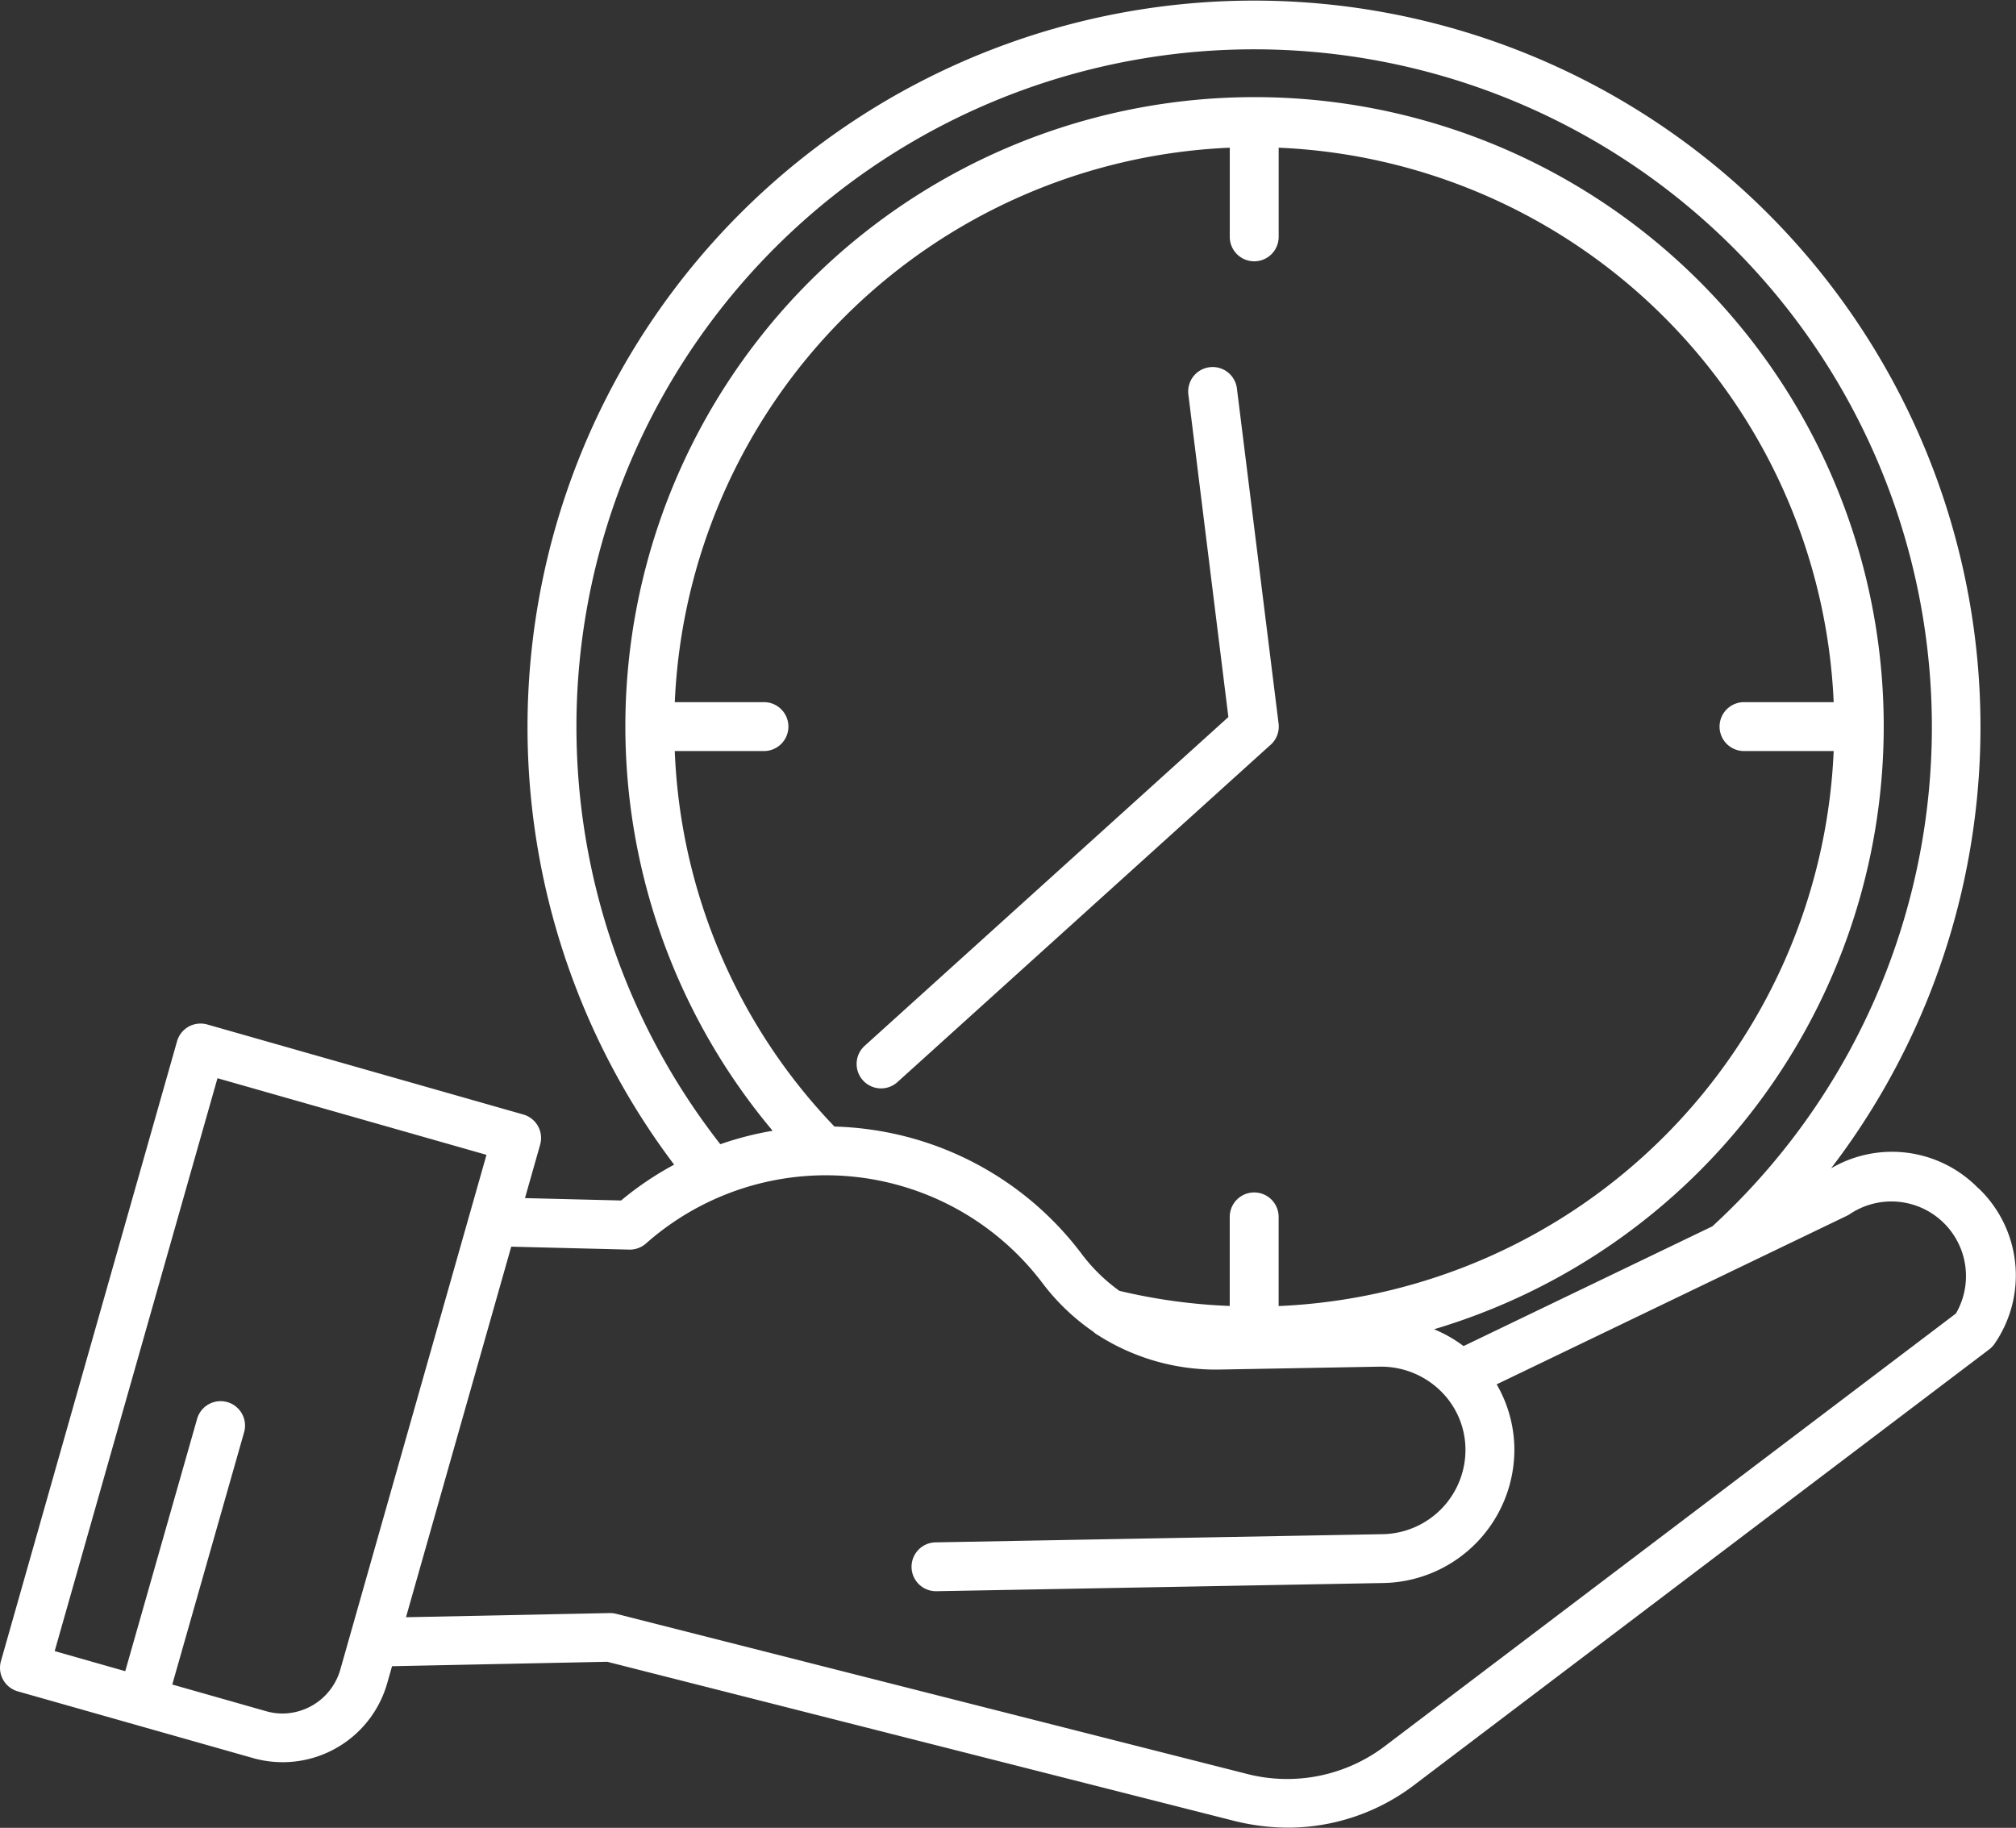 <svg xmlns="http://www.w3.org/2000/svg" width="96.676" height="87.659" viewBox="0 0 96.676 87.659">
  <rect x="0" y="0" width="96.676" height="87.659" fill="#333333" stroke="none"/>
  <path id="noun-time-saving-6146676" d="M155.353,167.768a5.774,5.774,0,0,0-7.061-.956,34.838,34.838,0,1,0-55.48-.176,15.164,15.164,0,0,0-2.545,1.718l-4.608-.114.727-2.562a1.171,1.171,0,0,0-.806-1.447l-15.155-4.317a1.19,1.19,0,0,0-.892.1,1.177,1.177,0,0,0-.557.7l-8.447,29.731a1.174,1.174,0,0,0,.806,1.449l5.639,1.6h0l5.642,1.6a5.212,5.212,0,0,0,6.437-3.592l.231-.813,10.32-.213,30.022,7.62a10.789,10.789,0,0,0,2.639.335,10.018,10.018,0,0,0,6.129-2.116l27.478-20.818a1.183,1.183,0,0,0,.269-.284,5.78,5.78,0,0,0-.788-7.455ZM88.126,145.631A32.5,32.5,0,1,1,142.6,169.593l-11.932,5.743a6.315,6.315,0,0,0-1.416-.806,30.172,30.172,0,1,0-31.716-9.519,15.348,15.348,0,0,0-2.509.645,32.493,32.493,0,0,1-6.9-20.026ZM100.5,164.809A27.564,27.564,0,0,1,92.842,146.8h4.277a1.172,1.172,0,0,0,0-2.345H92.843a27.834,27.834,0,0,1,26.614-26.59v4.276a1.172,1.172,0,1,0,2.345,0v-4.276a27.836,27.836,0,0,1,26.615,26.59h-4.3a1.172,1.172,0,0,0,0,2.345h4.3A27.849,27.849,0,0,1,121.8,173.417v-4.276a1.172,1.172,0,0,0-2.345,0v4.271a27.315,27.315,0,0,1-5.291-.725,8.339,8.339,0,0,1-1.787-1.741,15.327,15.327,0,0,0-8.444-5.656,15.577,15.577,0,0,0-3.436-.482ZM74.035,192.957a2.835,2.835,0,0,1-.78-.108l-4.51-1.282,3.439-12.077a1.172,1.172,0,1,0-2.254-.642L66.49,190.927l-3.384-.962,7.807-27.475,12.9,3.675-7.014,24.7a2.9,2.9,0,0,1-2.765,2.093Zm80.254-19.191-27.311,20.692a7.759,7.759,0,0,1-6.779,1.375l-30.171-7.658a1.173,1.173,0,0,0-.313-.035l-9.762.2L85,170.569l5.663.141a1.178,1.178,0,0,0,.806-.3,13.016,13.016,0,0,1,19.037,1.946,10.453,10.453,0,0,0,2.385,2.275,1.2,1.2,0,0,0,.246.181,10.5,10.5,0,0,0,5.821,1.65l7.7-.139h.063a4.082,4.082,0,0,1,2.909,1.227,3.949,3.949,0,0,1,1.129,2.706,4.045,4.045,0,0,1-3.932,4.1l-21.469.393a1.171,1.171,0,0,0,.021,2.343h.023l21.475-.394a6.4,6.4,0,0,0,6.227-6.482,6.281,6.281,0,0,0-.848-3.045l16.8-8.087a1.075,1.075,0,0,0,.15-.087,3.578,3.578,0,0,1,5.079,4.766ZM121.415,146.5l-17.894,16.176a1.172,1.172,0,1,1-1.572-1.739l17.441-15.768-1.92-15.48a1.173,1.173,0,0,1,2.328-.289l2,16.084a1.172,1.172,0,0,1-.379,1.015Z" transform="translate(-60.484 -110.782)" fill="#fff"/>
</svg>
